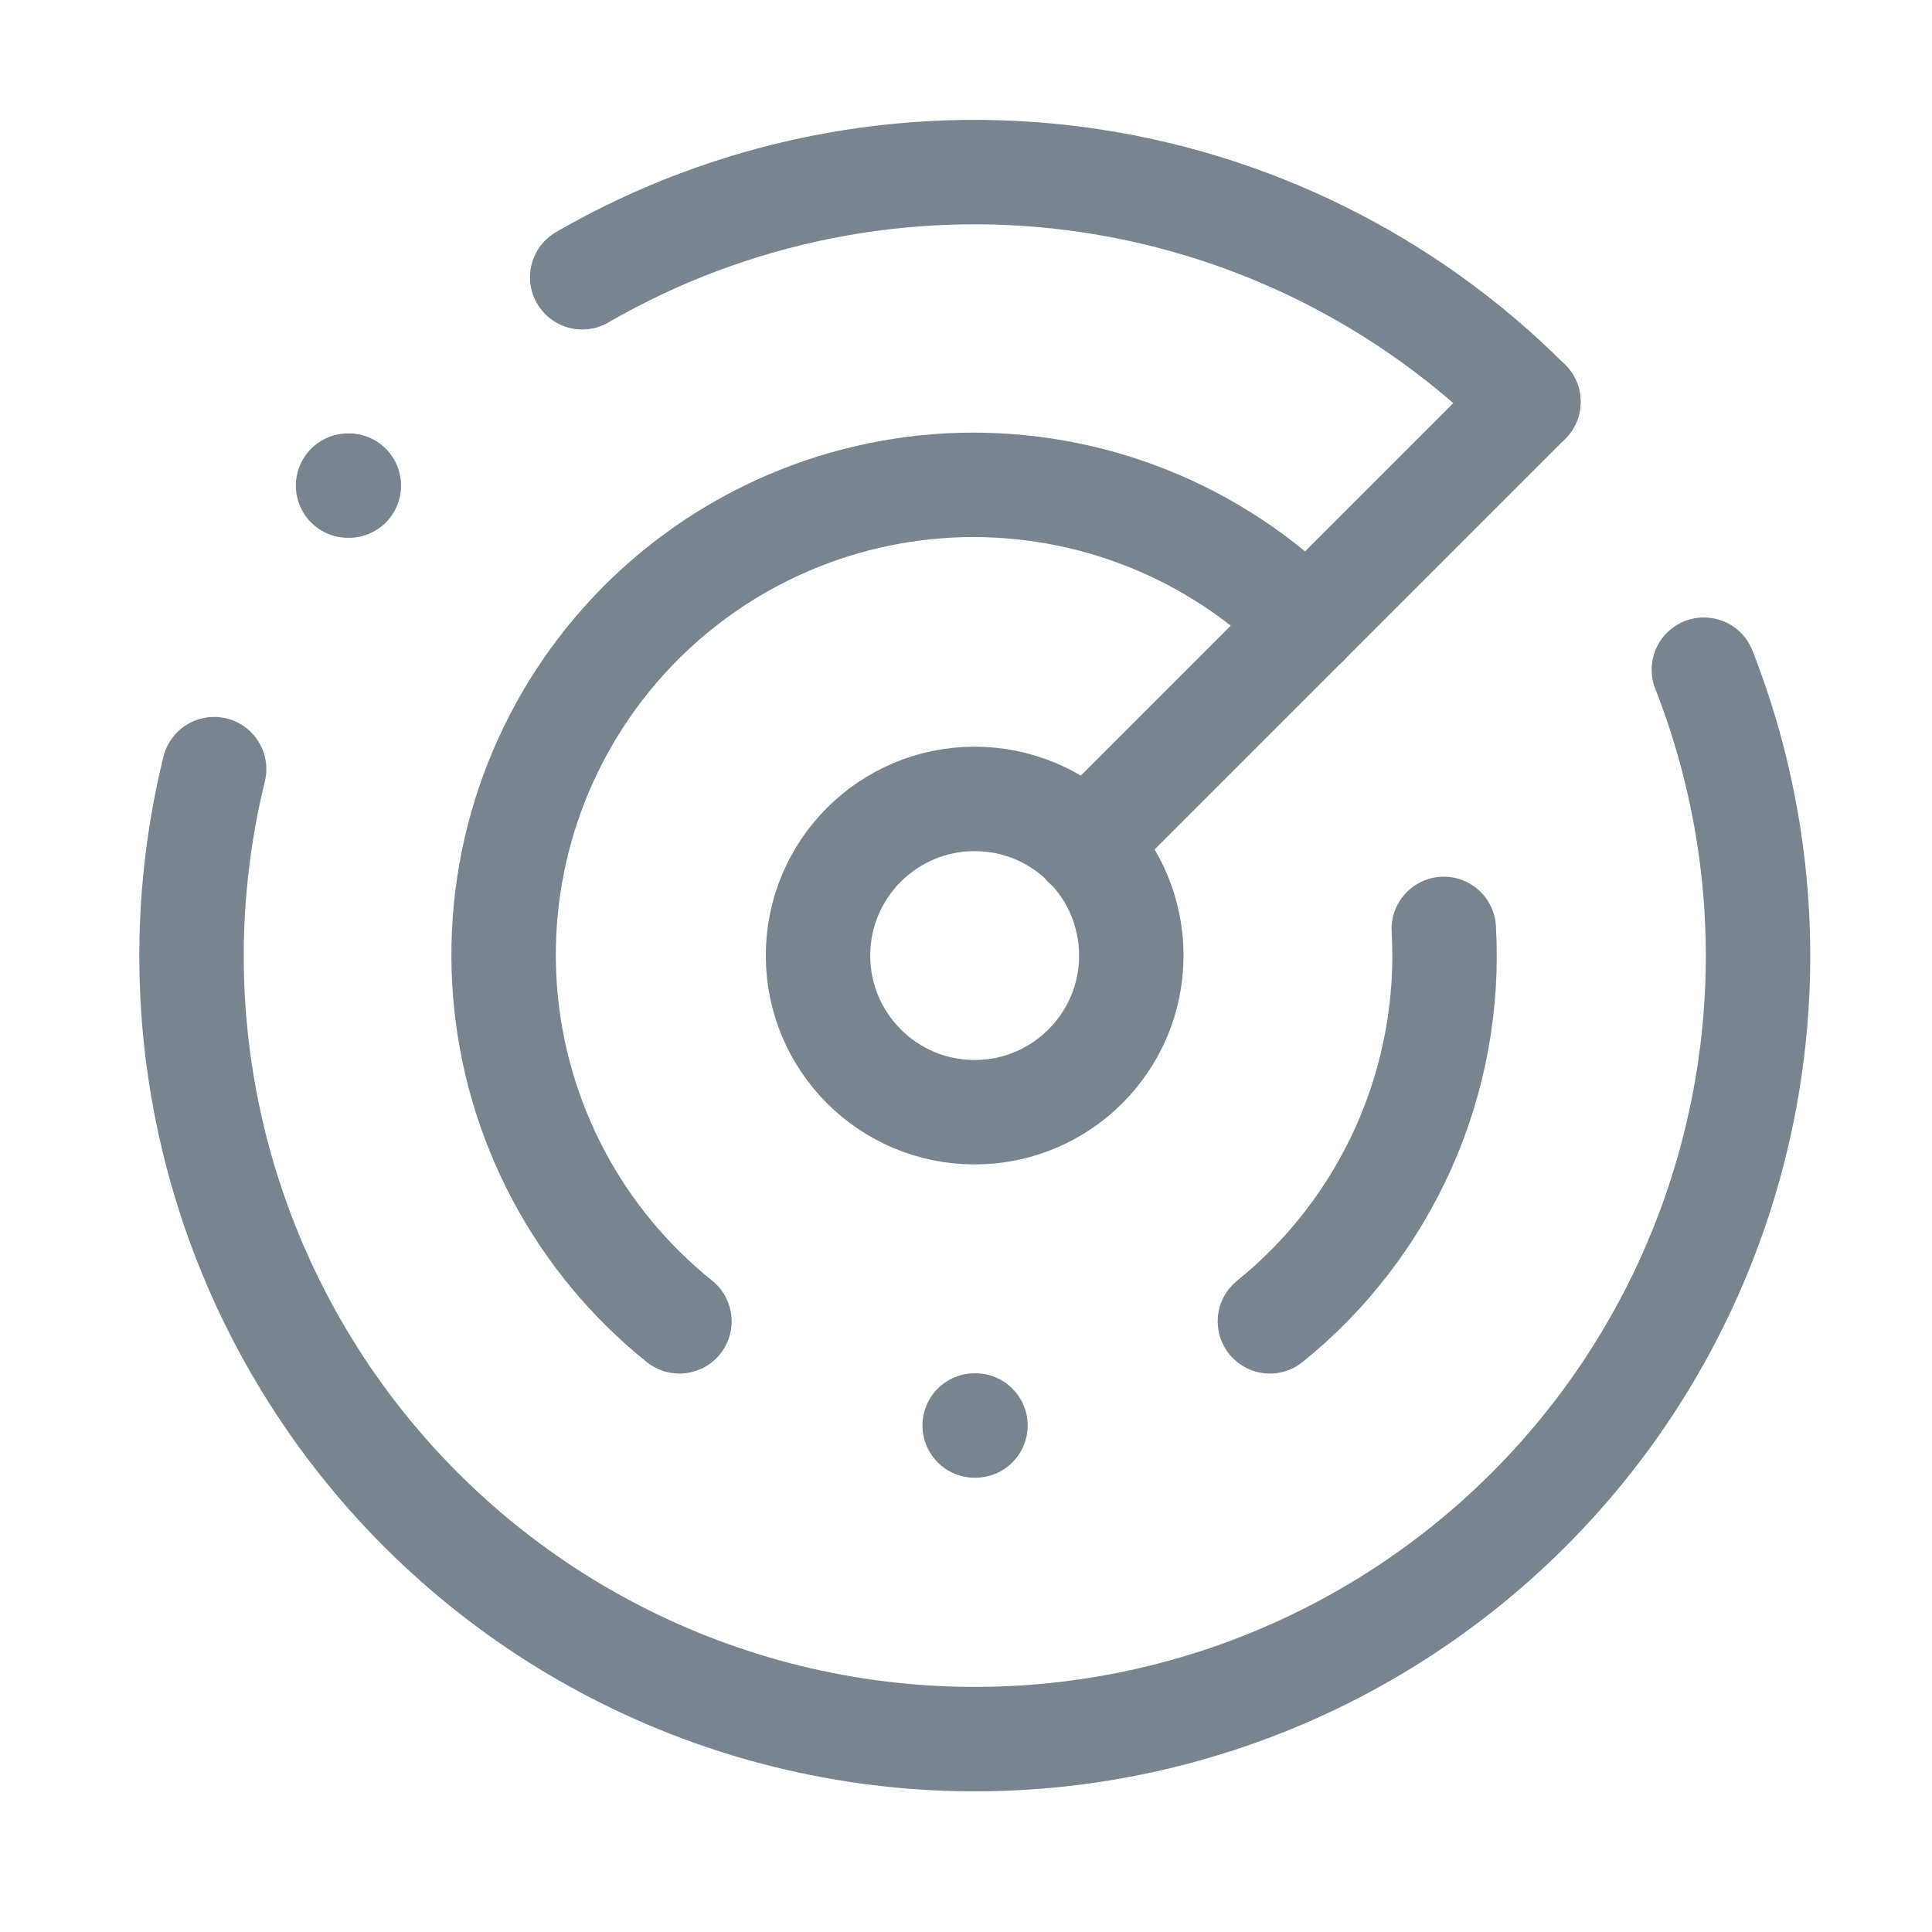 <svg width="37" height="37" viewBox="0 0 37 37" fill="none" xmlns="http://www.w3.org/2000/svg">
<path d="M29.27 7.695C26.935 5.357 23.892 3.855 20.616 3.424C17.339 2.993 14.011 3.656 11.15 5.31" stroke="#79848F" stroke-width="2" stroke-linecap="round" stroke-linejoin="round"/>
<path d="M6.666 9.3H6.681" stroke="#79848F" stroke-width="2" stroke-linecap="round" stroke-linejoin="round"/>
<path d="M4.101 14.73C3.538 17.021 3.524 19.412 4.059 21.709C4.594 24.006 5.663 26.145 7.18 27.951C8.696 29.757 10.617 31.181 12.787 32.105C14.957 33.03 17.314 33.43 19.667 33.273C22.021 33.116 24.304 32.406 26.331 31.201C28.359 29.996 30.074 28.33 31.337 26.338C32.599 24.346 33.375 22.084 33.6 19.736C33.825 17.388 33.492 15.021 32.631 12.825" stroke="#79848F" stroke-width="2" stroke-linecap="round" stroke-linejoin="round"/>
<path d="M25.027 11.94C24.164 11.072 23.132 10.389 21.996 9.933C20.86 9.477 19.642 9.258 18.419 9.288C17.195 9.319 15.99 9.599 14.878 10.112C13.766 10.624 12.77 11.358 11.951 12.269C11.133 13.179 10.509 14.247 10.117 15.407C9.726 16.567 9.575 17.795 9.674 19.015C9.773 20.235 10.121 21.423 10.694 22.504C11.268 23.586 12.057 24.539 13.012 25.305" stroke="#79848F" stroke-width="2" stroke-linecap="round" stroke-linejoin="round"/>
<path d="M18.666 27.3H18.681" stroke="#79848F" stroke-width="2" stroke-linecap="round" stroke-linejoin="round"/>
<path d="M27.65 17.79C27.732 19.217 27.472 20.643 26.893 21.95C26.314 23.257 25.432 24.407 24.32 25.305" stroke="#79848F" stroke-width="2" stroke-linecap="round" stroke-linejoin="round"/>
<path d="M18.666 21.3C20.323 21.3 21.666 19.957 21.666 18.3C21.666 16.643 20.323 15.3 18.666 15.3C17.009 15.3 15.666 16.643 15.666 18.3C15.666 19.957 17.009 21.3 18.666 21.3Z" stroke="#79848F" stroke-width="2" stroke-linecap="round" stroke-linejoin="round"/>
<path d="M20.781 16.185L29.271 7.695" stroke="#79848F" stroke-width="2" stroke-linecap="round" stroke-linejoin="round"/>
</svg>
